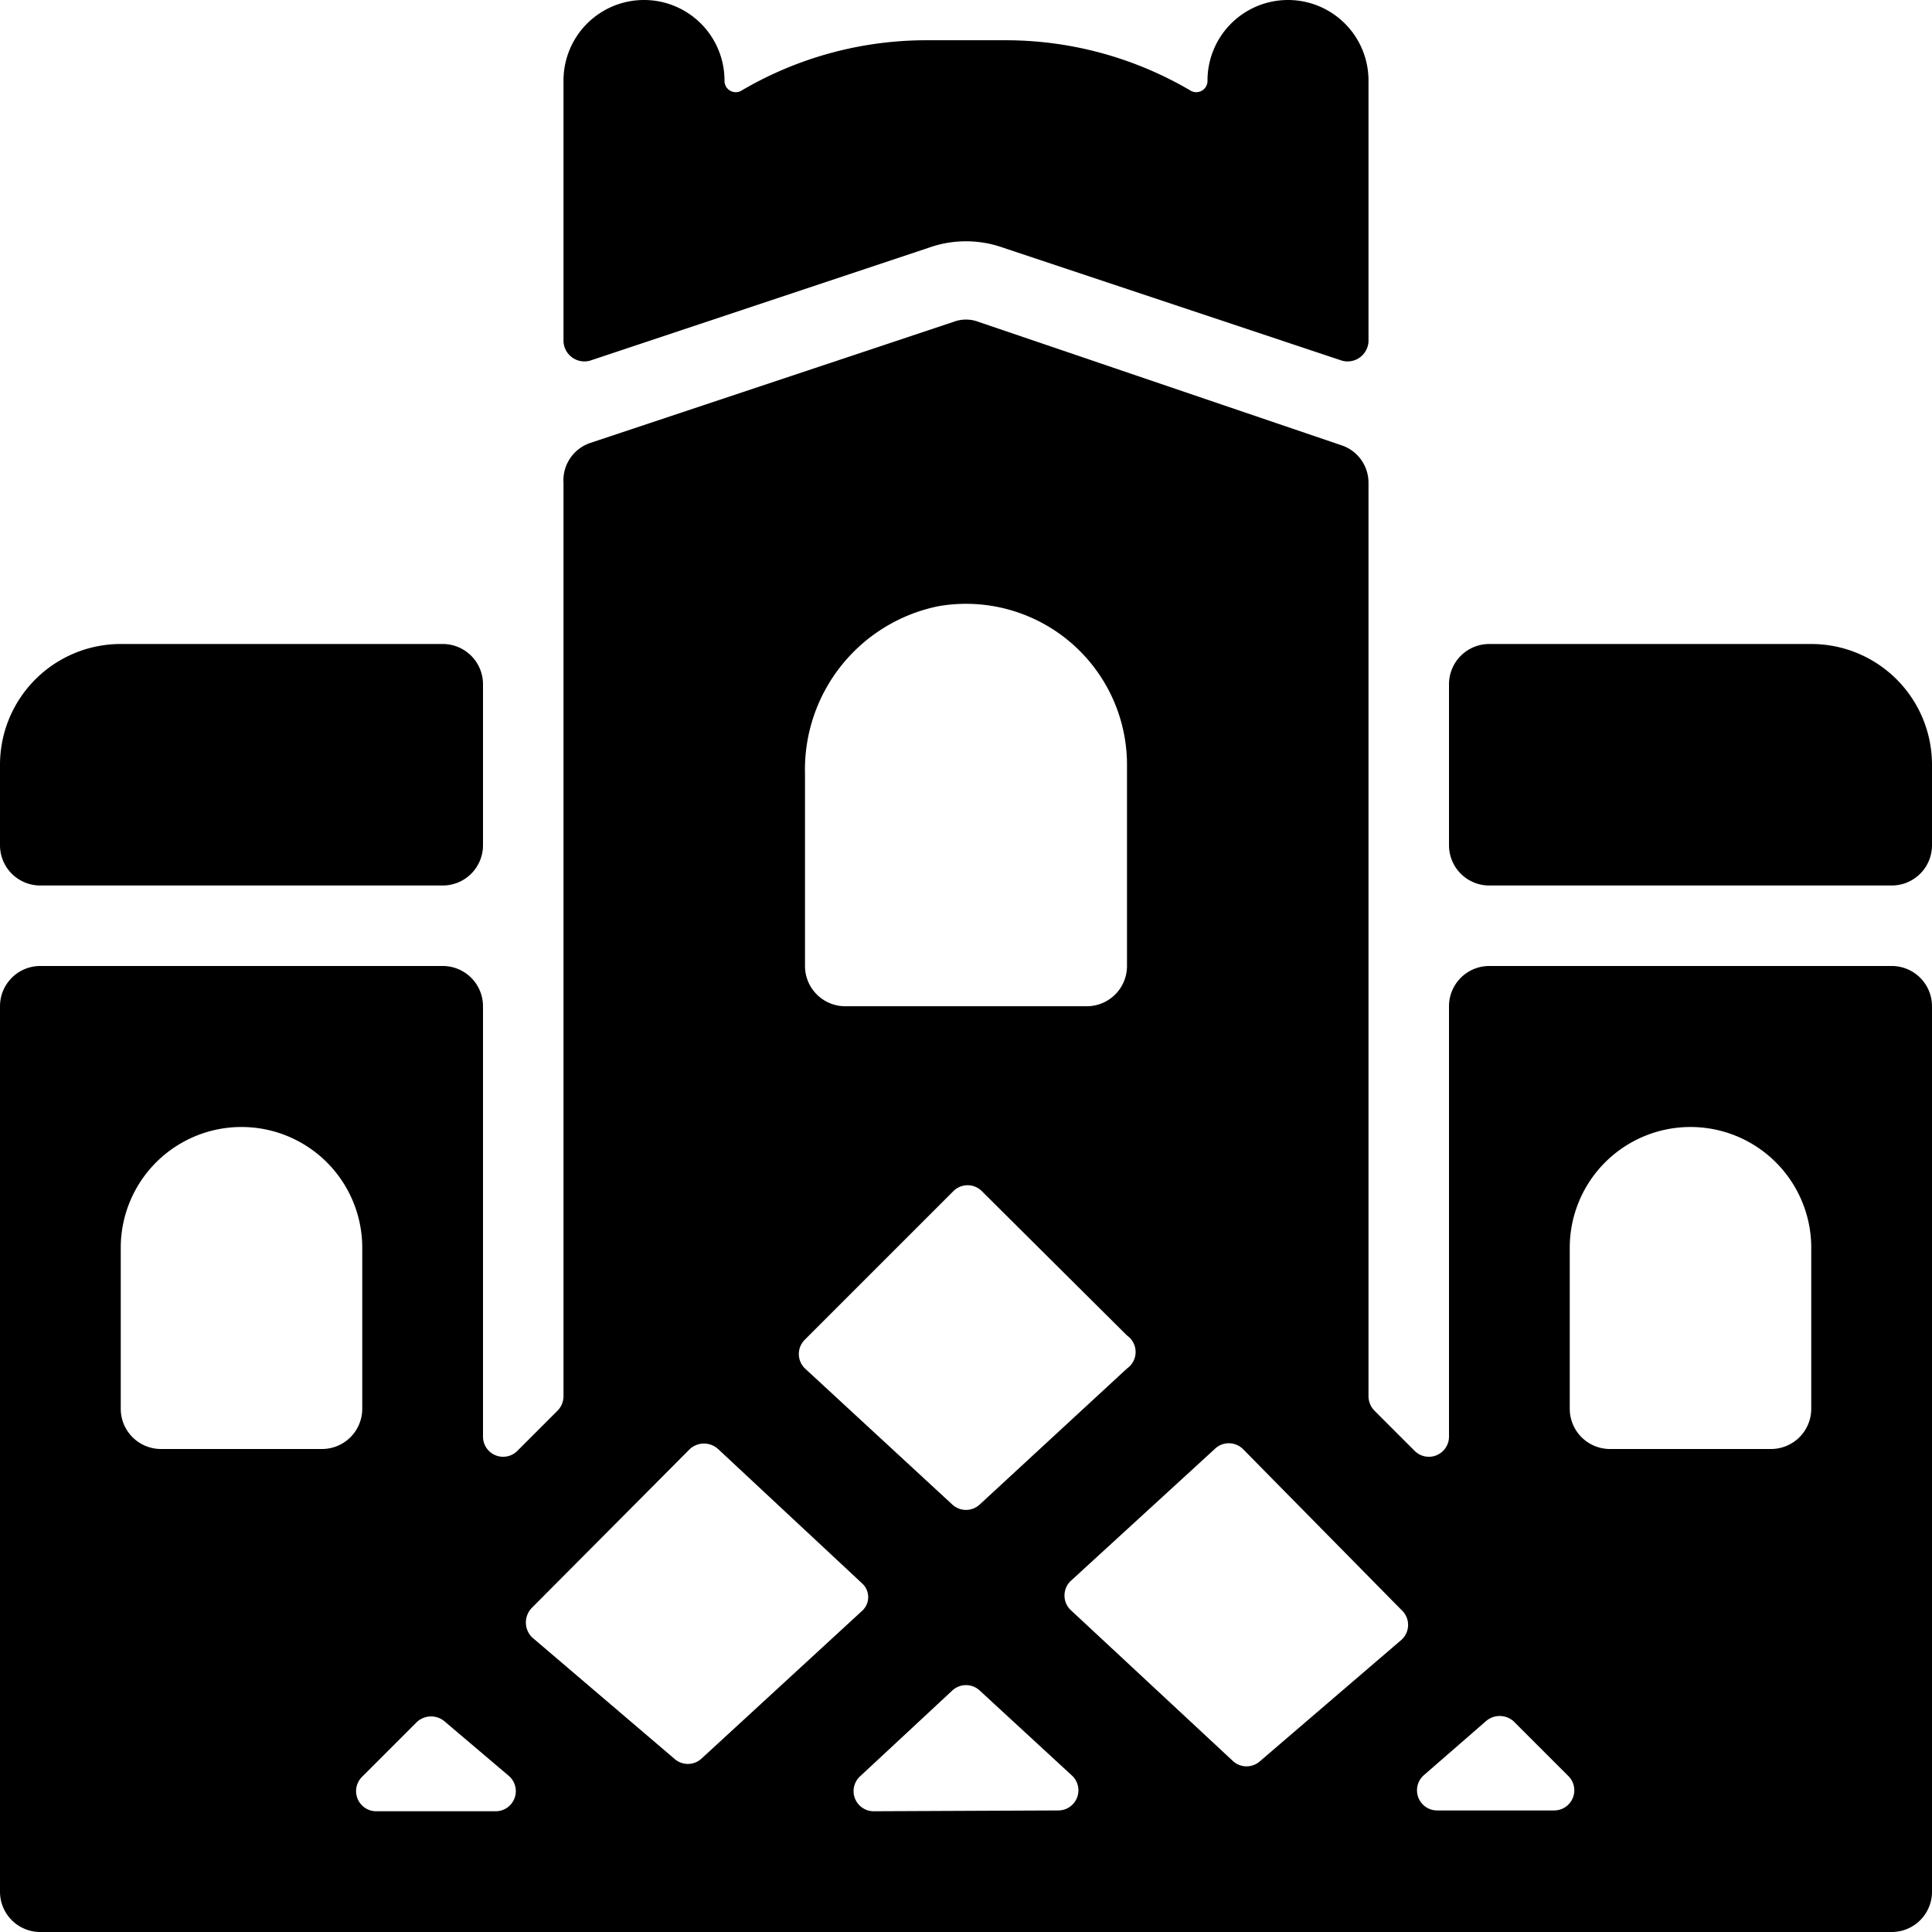 <svg xmlns="http://www.w3.org/2000/svg" viewBox="0 0 24 24"><g><path d="M23.5 24a0.5 0.5 0 0 0 0.5 -0.5v-11a0.5 0.5 0 0 0 -0.5 -0.5h-5a0.5 0.5 0 0 0 -0.5 0.5v5.35a0.25 0.25 0 0 1 -0.43 0.17l-0.5 -0.5a0.26 0.26 0 0 1 -0.07 -0.17V6a0.49 0.49 0 0 0 -0.34 -0.47L12.16 4a0.44 0.44 0 0 0 -0.32 0l-4.5 1.5A0.49 0.49 0 0 0 7 6v11.35a0.26 0.26 0 0 1 -0.07 0.17l-0.5 0.5a0.25 0.25 0 0 1 -0.43 -0.17V12.5a0.5 0.5 0 0 0 -0.5 -0.5h-5a0.5 0.5 0 0 0 -0.5 0.5v11a0.5 0.5 0 0 0 0.5 0.5Zm-12.65 -1.5a0.25 0.25 0 0 1 -0.17 -0.43L11.83 21a0.25 0.25 0 0 1 0.34 0l1.15 1.06a0.25 0.25 0 0 1 -0.17 0.43Zm-4.53 -0.44a0.25 0.25 0 0 1 -0.17 0.44H4.67a0.25 0.25 0 0 1 -0.17 -0.43l0.68 -0.68a0.26 0.26 0 0 1 0.35 0ZM8.57 18a0.26 0.26 0 0 1 0.35 0l1.79 1.67a0.23 0.23 0 0 1 0 0.34l-2 1.84a0.25 0.25 0 0 1 -0.33 0l-1.77 -1.51a0.26 0.26 0 0 1 0 -0.37Zm8.84 2a0.25 0.25 0 0 1 0 0.37l-1.76 1.51a0.25 0.25 0 0 1 -0.33 0L13.3 20a0.25 0.25 0 0 1 0 -0.36L15.09 18a0.25 0.25 0 0 1 0.35 0ZM14 16.59a0.25 0.25 0 0 1 0 0.41l-1.83 1.69a0.25 0.25 0 0 1 -0.34 0L10 17a0.25 0.25 0 0 1 0 -0.36l1.84 -1.84a0.25 0.25 0 0 1 0.36 0Zm4.46 4.79a0.26 0.26 0 0 1 0.34 0l0.68 0.68a0.25 0.25 0 0 1 -0.17 0.43h-1.46a0.25 0.25 0 0 1 -0.16 -0.44ZM10 9.61a2.07 2.07 0 0 1 1.66 -2.08A2 2 0 0 1 14 9.5V12a0.5 0.5 0 0 1 -0.5 0.5h-3a0.5 0.5 0 0 1 -0.5 -0.5ZM1.5 15.5a1.5 1.5 0 0 1 3 0v2a0.5 0.5 0 0 1 -0.5 0.5H2a0.5 0.5 0 0 1 -0.5 -0.5Zm21 2a0.5 0.5 0 0 1 -0.5 0.5h-2a0.5 0.5 0 0 1 -0.5 -0.5v-2a1.5 1.5 0 0 1 3 0Z" fill="#000000" stroke-width="1"></path><path d="M22.5 8h-4a0.5 0.5 0 0 0 -0.5 0.5v2a0.5 0.5 0 0 0 0.5 0.5h5a0.5 0.5 0 0 0 0.5 -0.5v-1A1.5 1.5 0 0 0 22.5 8Z" fill="#000000" stroke-width="1"></path><path d="M0 10.5a0.5 0.5 0 0 0 0.5 0.5h5a0.5 0.5 0 0 0 0.5 -0.5v-2a0.5 0.5 0 0 0 -0.5 -0.5h-4A1.5 1.5 0 0 0 0 9.5Z" fill="#000000" stroke-width="1"></path><path d="M16 0a1 1 0 0 0 -1 1 0.14 0.14 0 0 1 -0.22 0.12A4.53 4.53 0 0 0 12.5 0.5h-1a4.53 4.53 0 0 0 -2.28 0.62A0.14 0.14 0 0 1 9 1a1 1 0 0 0 -2 0v3.24a0.26 0.26 0 0 0 0.33 0.24l4.2 -1.4a1.38 1.38 0 0 1 0.94 0l4.2 1.4a0.26 0.26 0 0 0 0.33 -0.24V1a1 1 0 0 0 -1 -1Z" fill="#000000" stroke-width="1"></path></g></svg>